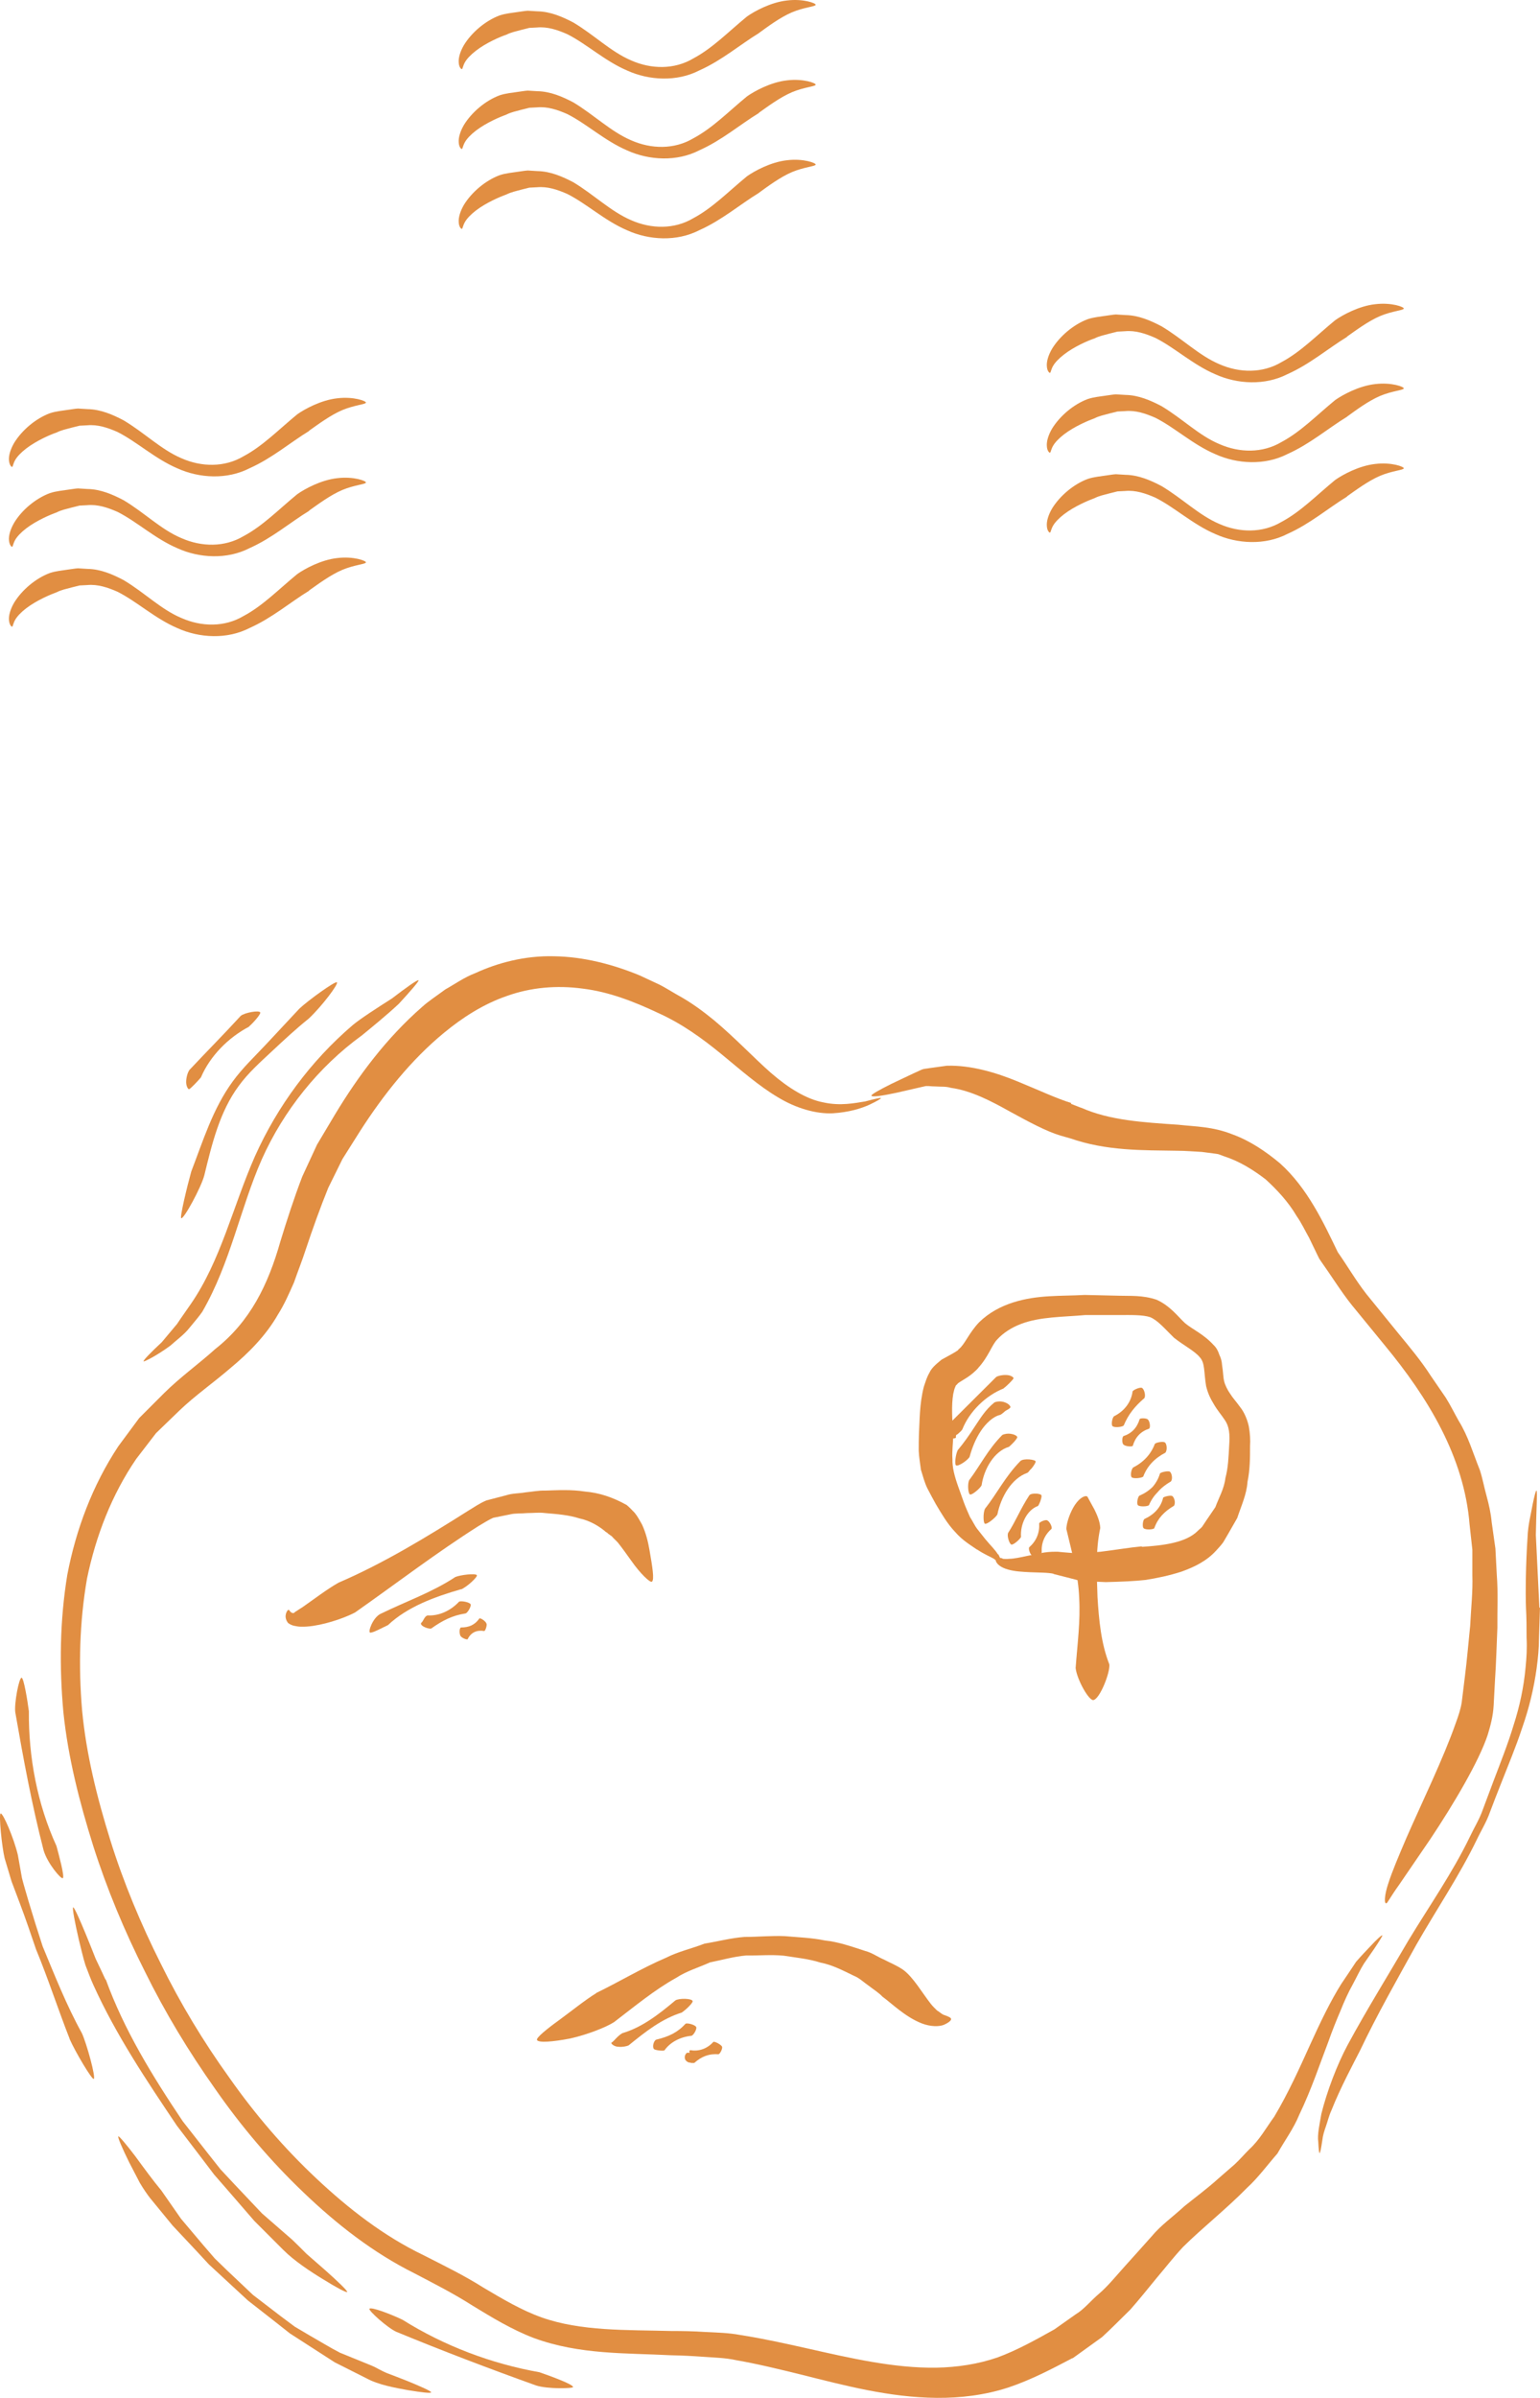 <?xml version="1.0" encoding="UTF-8"?> <svg xmlns="http://www.w3.org/2000/svg" viewBox="0 0 78.135 121.574" fill="none"><path d="M1.465 86.762C1.445 89.092 1.895 91.472 2.865 93.592C2.975 94.002 3.295 95.162 3.185 95.222C3.095 95.282 2.415 94.482 2.215 93.822C1.615 91.492 1.185 89.172 0.775 86.812C0.715 86.362 0.965 85.052 1.095 85.062C1.205 85.062 1.395 86.212 1.465 86.762Z" fill="#E18E42"></path><path d="M3.535 103.372C2.945 101.872 2.445 100.322 1.825 98.822C1.565 98.052 1.305 97.292 1.015 96.522L0.585 95.382L0.235 94.212C0.095 93.632 -0.075 91.962 0.035 91.942C0.155 91.922 0.695 93.172 0.905 94.042L1.115 95.222C1.215 95.612 1.335 95.992 1.445 96.382C1.675 97.152 1.915 97.922 2.165 98.682C2.785 100.172 3.375 101.672 4.155 103.082C4.405 103.632 4.875 105.342 4.755 105.402C4.665 105.442 3.835 104.062 3.525 103.362L3.535 103.372Z" fill="#E18E42"></path><path d="M38.514 1.674C37.544 2.264 36.624 3.064 35.474 3.574C34.345 4.154 32.934 4.084 31.815 3.574C30.674 3.084 29.775 2.234 28.784 1.734C28.284 1.514 27.775 1.344 27.244 1.394L26.855 1.414C26.725 1.444 26.595 1.484 26.455 1.514C26.195 1.584 25.915 1.644 25.705 1.754C25.375 1.864 24.655 2.174 24.145 2.574C23.885 2.774 23.685 2.984 23.585 3.164C23.485 3.344 23.475 3.494 23.435 3.504C23.405 3.514 23.285 3.414 23.275 3.164C23.255 2.924 23.355 2.594 23.545 2.274C23.935 1.644 24.625 1.054 25.345 0.784C25.675 0.674 25.995 0.654 26.305 0.604C26.465 0.584 26.615 0.554 26.775 0.544L27.265 0.574C27.924 0.584 28.545 0.854 29.095 1.144C30.164 1.784 30.994 2.624 32.024 3.064C33.044 3.514 34.215 3.534 35.174 2.964C36.154 2.444 36.964 1.604 37.904 0.834C38.274 0.574 39.104 0.114 39.934 0.024C40.764 -0.076 41.404 0.164 41.384 0.244C41.384 0.334 40.804 0.364 40.184 0.624C39.574 0.884 38.934 1.364 38.494 1.684L38.514 1.674Z" fill="#E18E42"></path><path d="M38.514 5.724C37.544 6.314 36.624 7.114 35.474 7.624C34.345 8.204 32.934 8.134 31.815 7.624C30.674 7.134 29.775 6.284 28.784 5.784C28.284 5.564 27.775 5.394 27.244 5.444L26.855 5.464C26.725 5.494 26.595 5.534 26.455 5.564C26.195 5.634 25.915 5.694 25.705 5.804C25.375 5.924 24.665 6.224 24.145 6.624C23.885 6.824 23.685 7.034 23.585 7.214C23.485 7.394 23.475 7.534 23.435 7.554C23.405 7.564 23.285 7.464 23.275 7.214C23.255 6.974 23.355 6.644 23.545 6.324C23.935 5.694 24.625 5.104 25.345 4.834C25.675 4.724 25.995 4.704 26.305 4.654C26.465 4.634 26.615 4.604 26.775 4.594L27.265 4.624C27.924 4.634 28.545 4.904 29.095 5.194C30.154 5.834 30.994 6.674 32.024 7.114C33.044 7.564 34.215 7.584 35.174 7.014C36.154 6.494 36.964 5.654 37.904 4.884C38.274 4.624 39.104 4.164 39.934 4.074C40.764 3.974 41.404 4.214 41.384 4.294C41.384 4.384 40.804 4.414 40.184 4.674C39.574 4.934 38.934 5.414 38.494 5.724H38.514Z" fill="#E18E42"></path><path d="M38.514 9.774C37.544 10.364 36.624 11.164 35.474 11.674C34.345 12.254 32.934 12.184 31.815 11.674C30.674 11.184 29.775 10.334 28.784 9.834C28.284 9.614 27.775 9.444 27.244 9.494L26.855 9.514C26.725 9.544 26.595 9.584 26.455 9.614C26.195 9.684 25.925 9.744 25.705 9.854C25.375 9.974 24.665 10.274 24.145 10.674C23.885 10.874 23.685 11.084 23.585 11.264C23.485 11.444 23.475 11.584 23.435 11.604C23.405 11.614 23.285 11.514 23.275 11.264C23.255 11.024 23.355 10.694 23.545 10.374C23.935 9.744 24.625 9.154 25.345 8.884C25.675 8.774 25.995 8.754 26.305 8.704C26.465 8.684 26.615 8.654 26.775 8.644L27.265 8.674C27.924 8.684 28.545 8.954 29.095 9.244C30.154 9.884 30.994 10.724 32.024 11.164C33.044 11.614 34.215 11.634 35.174 11.064C36.154 10.544 36.964 9.704 37.904 8.934C38.274 8.674 39.104 8.214 39.934 8.124C40.764 8.024 41.404 8.264 41.384 8.344C41.384 8.434 40.804 8.464 40.184 8.724C39.574 8.984 38.934 9.464 38.494 9.784L38.514 9.774Z" fill="#E18E42"></path><path d="M68.354 17.074C67.384 17.664 66.464 18.463 65.314 18.973C64.184 19.553 62.774 19.483 61.654 18.973C60.514 18.483 59.614 17.634 58.624 17.134C58.124 16.914 57.614 16.744 57.084 16.793L56.694 16.814C56.564 16.844 56.424 16.884 56.294 16.914C56.034 16.984 55.754 17.044 55.544 17.154C55.214 17.263 54.494 17.574 53.984 17.974C53.724 18.173 53.524 18.383 53.424 18.563C53.324 18.743 53.314 18.893 53.274 18.903C53.244 18.913 53.124 18.813 53.114 18.563C53.094 18.323 53.194 17.993 53.384 17.673C53.774 17.043 54.464 16.454 55.184 16.184C55.514 16.074 55.834 16.054 56.144 16.004C56.304 15.984 56.454 15.954 56.614 15.944L57.104 15.974C57.764 15.984 58.384 16.254 58.934 16.544C60.004 17.183 60.834 18.023 61.864 18.463C62.884 18.913 64.054 18.933 65.014 18.363C65.994 17.843 66.804 17.004 67.744 16.234C68.113 15.974 68.944 15.514 69.774 15.424C70.604 15.324 71.243 15.564 71.223 15.644C71.223 15.734 70.644 15.764 70.023 16.024C69.414 16.284 68.774 16.764 68.333 17.074H68.354Z" fill="#E18E42"></path><path d="M68.354 21.123C67.384 21.713 66.464 22.513 65.314 23.023C64.184 23.603 62.774 23.533 61.654 23.023C60.514 22.533 59.614 21.683 58.624 21.183C58.124 20.963 57.614 20.793 57.084 20.843L56.694 20.863C56.564 20.893 56.434 20.933 56.294 20.963C56.034 21.033 55.754 21.093 55.544 21.203C55.214 21.323 54.504 21.623 53.984 22.023C53.724 22.223 53.524 22.433 53.424 22.613C53.324 22.793 53.314 22.933 53.274 22.953C53.244 22.963 53.124 22.863 53.114 22.613C53.094 22.373 53.194 22.043 53.384 21.723C53.774 21.093 54.464 20.503 55.184 20.233C55.514 20.123 55.834 20.103 56.144 20.053C56.304 20.033 56.454 20.003 56.614 19.993L57.104 20.023C57.764 20.033 58.384 20.303 58.934 20.593C60.004 21.233 60.834 22.083 61.864 22.513C62.884 22.963 64.054 22.983 65.014 22.413C65.994 21.893 66.804 21.053 67.744 20.283C68.113 20.023 68.944 19.563 69.774 19.473C70.604 19.373 71.243 19.613 71.223 19.693C71.223 19.783 70.644 19.813 70.023 20.073C69.414 20.333 68.774 20.813 68.333 21.133L68.354 21.123Z" fill="#E18E42"></path><path d="M68.354 25.173C67.384 25.763 66.464 26.563 65.314 27.073C64.184 27.653 62.774 27.583 61.654 27.073C60.514 26.583 59.614 25.733 58.624 25.233C58.124 25.013 57.614 24.843 57.084 24.893L56.694 24.913C56.564 24.943 56.434 24.983 56.294 25.013C56.034 25.083 55.754 25.143 55.544 25.253C55.214 25.373 54.504 25.673 53.984 26.073C53.724 26.273 53.524 26.483 53.424 26.663C53.324 26.843 53.314 26.983 53.274 27.003C53.244 27.013 53.124 26.913 53.114 26.663C53.094 26.423 53.194 26.093 53.384 25.773C53.774 25.143 54.464 24.553 55.184 24.283C55.514 24.173 55.834 24.153 56.144 24.103C56.304 24.083 56.454 24.053 56.614 24.043L57.104 24.073C57.764 24.083 58.384 24.353 58.934 24.643C60.004 25.283 60.834 26.123 61.864 26.563C62.884 27.013 64.054 27.033 65.014 26.463C65.994 25.943 66.804 25.103 67.744 24.333C68.113 24.073 68.944 23.613 69.774 23.523C70.604 23.423 71.243 23.663 71.223 23.743C71.223 23.833 70.644 23.863 70.023 24.123C69.414 24.383 68.774 24.863 68.333 25.173H68.354Z" fill="#E18E42"></path><path d="M15.695 21.843C14.725 22.433 13.805 23.233 12.655 23.743C11.525 24.323 10.115 24.253 8.995 23.743C7.855 23.253 6.955 22.403 5.965 21.903C5.465 21.683 4.955 21.513 4.425 21.563L4.035 21.583C3.905 21.613 3.765 21.653 3.635 21.683C3.375 21.753 3.095 21.813 2.885 21.923C2.555 22.033 1.845 22.343 1.325 22.743C1.065 22.943 0.865 23.153 0.765 23.333C0.665 23.513 0.655 23.663 0.615 23.673C0.585 23.683 0.475 23.583 0.455 23.333C0.435 23.093 0.535 22.763 0.725 22.443C1.115 21.813 1.805 21.223 2.525 20.953C2.855 20.843 3.175 20.823 3.485 20.773C3.645 20.753 3.795 20.723 3.955 20.713L4.445 20.743C5.105 20.753 5.725 21.023 6.275 21.313C7.345 21.953 8.175 22.793 9.205 23.233C10.225 23.683 11.395 23.703 12.355 23.133C13.335 22.613 14.145 21.773 15.085 21.003C15.455 20.743 16.285 20.283 17.115 20.193C17.945 20.093 18.585 20.333 18.565 20.413C18.565 20.503 17.985 20.533 17.365 20.793C16.755 21.053 16.115 21.533 15.675 21.843H15.695Z" fill="#E18E42"></path><path d="M15.695 25.893C14.725 26.483 13.805 27.283 12.655 27.793C11.525 28.373 10.115 28.303 8.995 27.793C7.855 27.303 6.955 26.453 5.965 25.953C5.465 25.733 4.955 25.563 4.425 25.613L4.035 25.633C3.905 25.663 3.775 25.703 3.635 25.733C3.375 25.803 3.095 25.863 2.885 25.973C2.555 26.093 1.845 26.393 1.325 26.793C1.065 26.993 0.865 27.203 0.765 27.383C0.665 27.563 0.655 27.713 0.615 27.723C0.585 27.733 0.475 27.633 0.455 27.383C0.435 27.143 0.535 26.813 0.725 26.493C1.105 25.863 1.805 25.273 2.525 25.003C2.855 24.893 3.175 24.873 3.485 24.823C3.645 24.803 3.795 24.773 3.955 24.763L4.445 24.793C5.105 24.803 5.725 25.073 6.275 25.363C7.345 26.003 8.175 26.853 9.205 27.283C10.225 27.733 11.395 27.753 12.355 27.183C13.335 26.663 14.145 25.823 15.085 25.053C15.455 24.793 16.285 24.333 17.115 24.243C17.945 24.143 18.585 24.383 18.565 24.463C18.565 24.553 17.985 24.583 17.365 24.843C16.755 25.103 16.115 25.583 15.675 25.893H15.695Z" fill="#E18E42"></path><path d="M15.695 29.943C14.725 30.533 13.805 31.333 12.655 31.843C11.525 32.423 10.115 32.353 8.995 31.843C7.855 31.353 6.955 30.503 5.965 30.003C5.465 29.783 4.955 29.613 4.425 29.663L4.035 29.683C3.905 29.713 3.775 29.753 3.635 29.783C3.375 29.853 3.095 29.913 2.885 30.023C2.555 30.143 1.845 30.443 1.325 30.843C1.065 31.043 0.865 31.253 0.765 31.433C0.665 31.613 0.655 31.763 0.615 31.773C0.585 31.783 0.475 31.683 0.455 31.433C0.435 31.193 0.535 30.863 0.725 30.543C1.115 29.913 1.805 29.323 2.525 29.053C2.855 28.943 3.175 28.923 3.485 28.873C3.645 28.853 3.795 28.823 3.955 28.813L4.445 28.843C5.105 28.853 5.725 29.123 6.275 29.413C7.345 30.053 8.175 30.903 9.205 31.333C10.225 31.783 11.395 31.803 12.355 31.233C13.335 30.713 14.145 29.873 15.085 29.103C15.455 28.843 16.285 28.383 17.115 28.293C17.945 28.193 18.585 28.433 18.565 28.513C18.565 28.603 17.985 28.633 17.365 28.893C16.755 29.153 16.115 29.633 15.675 29.943H15.695Z" fill="#E18E42"></path><path d="M54.424 119.551C53.354 120.111 52.314 120.661 51.144 121.051C49.974 121.431 48.734 121.581 47.534 121.571C45.114 121.551 42.844 120.941 40.644 120.391C39.544 120.121 38.444 119.851 37.354 119.661C36.814 119.541 36.264 119.531 35.714 119.491C35.164 119.451 34.604 119.421 34.035 119.411C31.765 119.291 29.415 119.391 27.095 118.541C25.965 118.111 24.955 117.491 23.985 116.901C23.015 116.281 22.065 115.801 21.035 115.261C18.925 114.211 17.075 112.761 15.405 111.162C13.725 109.561 12.225 107.791 10.905 105.891C9.575 104.012 8.375 102.032 7.355 99.962C6.315 97.902 5.425 95.772 4.725 93.572C4.035 91.372 3.455 89.122 3.215 86.802C3.005 84.492 3.035 82.152 3.415 79.842C3.855 77.542 4.695 75.302 6.005 73.322L7.065 71.892L8.325 70.632C9.165 69.802 10.095 69.142 10.925 68.392C12.695 67.002 13.605 65.132 14.225 62.943C14.555 61.863 14.915 60.753 15.335 59.653L16.085 58.033L16.985 56.523C18.185 54.533 19.605 52.633 21.425 51.043C21.745 50.753 22.165 50.483 22.595 50.163C23.065 49.903 23.545 49.553 24.125 49.333C25.255 48.813 26.645 48.443 28.114 48.483C29.585 48.503 31.075 48.883 32.455 49.453L33.464 49.923C33.794 50.093 34.104 50.293 34.424 50.473C35.065 50.823 35.674 51.273 36.224 51.723C37.324 52.643 38.234 53.623 39.124 54.403C40.014 55.173 40.924 55.733 41.784 55.893C42.644 56.083 43.384 55.923 43.894 55.843C44.394 55.713 44.684 55.643 44.694 55.673C44.704 55.703 44.504 55.823 44.104 56.013C43.704 56.193 43.084 56.393 42.254 56.443C41.424 56.483 40.404 56.203 39.454 55.623C38.494 55.053 37.574 54.243 36.614 53.453C35.634 52.653 34.624 51.913 33.384 51.353C32.174 50.783 30.895 50.283 29.565 50.123C28.245 49.943 26.925 50.063 25.725 50.493C24.525 50.903 23.445 51.603 22.515 52.373C20.865 53.733 19.465 55.483 18.265 57.353L17.375 58.763L16.655 60.223C16.245 61.233 15.865 62.293 15.505 63.372C15.335 63.902 15.105 64.473 14.915 65.023C14.675 65.562 14.435 66.122 14.105 66.642C13.495 67.712 12.605 68.603 11.715 69.342C10.835 70.102 9.885 70.762 9.095 71.522L7.915 72.662L6.915 73.962C5.675 75.772 4.865 77.862 4.415 80.032C4.035 82.222 3.975 84.482 4.165 86.712C4.375 88.942 4.925 91.142 5.595 93.292C6.265 95.442 7.145 97.542 8.155 99.552C9.155 101.582 10.325 103.521 11.645 105.352C12.945 107.202 14.415 108.912 16.055 110.451C17.685 111.981 19.475 113.371 21.475 114.331C22.475 114.841 23.565 115.371 24.525 115.981C25.505 116.561 26.465 117.131 27.475 117.491C29.474 118.201 31.795 118.121 34.054 118.181C34.624 118.181 35.194 118.191 35.784 118.231C36.374 118.261 36.954 118.271 37.544 118.381C38.704 118.561 39.824 118.811 40.944 119.061C43.164 119.561 45.354 120.071 47.504 120.041C48.574 120.021 49.624 119.861 50.614 119.521C51.594 119.161 52.564 118.621 53.494 118.101C53.824 117.871 54.184 117.611 54.584 117.331C55.004 117.081 55.344 116.641 55.774 116.281C56.204 115.911 56.594 115.431 57.024 114.951C57.474 114.451 57.944 113.931 58.424 113.391C58.904 112.811 59.524 112.381 60.084 111.861C60.654 111.401 61.264 110.951 61.804 110.462L62.634 109.741C62.904 109.491 63.124 109.231 63.374 108.981C63.904 108.501 64.244 107.872 64.654 107.311C65.374 106.101 65.944 104.832 66.474 103.662C67.004 102.492 67.524 101.422 68.054 100.582C68.334 100.172 68.584 99.792 68.804 99.462C69.064 99.162 69.304 98.912 69.494 98.712C69.874 98.302 70.104 98.102 70.134 98.122C70.154 98.142 70.004 98.382 69.724 98.802C69.584 99.002 69.404 99.262 69.204 99.552C69.014 99.852 68.844 100.222 68.634 100.612C68.414 101.002 68.214 101.442 68.014 101.942C67.804 102.432 67.594 102.952 67.394 103.521C66.964 104.642 66.544 105.921 65.914 107.232C65.644 107.902 65.184 108.521 64.814 109.181C64.314 109.751 63.824 110.421 63.274 110.921C62.214 112.001 61.004 112.951 60.034 113.911C59.554 114.421 59.164 114.931 58.704 115.471C58.244 116.031 57.804 116.581 57.354 117.091C56.854 117.581 56.384 118.061 55.914 118.491C55.384 118.871 54.884 119.231 54.414 119.571L54.424 119.551Z" fill="#E18E42"></path><path d="M54.334 55.963L54.794 56.143L54.884 56.173C56.314 56.803 57.994 56.903 59.774 57.023C60.684 57.123 61.524 57.113 62.534 57.513C63.414 57.833 64.214 58.373 64.934 58.973C66.344 60.233 67.164 62.013 67.874 63.483C68.364 64.182 68.793 64.923 69.323 65.603L70.974 67.633C71.533 68.312 72.103 68.992 72.593 69.753L73.354 70.862C73.593 71.242 73.793 71.653 74.013 72.042C74.493 72.812 74.743 73.693 75.083 74.532C75.223 74.962 75.303 75.412 75.423 75.842C75.543 76.282 75.643 76.722 75.683 77.172L75.873 78.512L75.943 79.852C76.013 80.752 75.963 81.632 75.973 82.522C75.933 83.402 75.913 84.292 75.853 85.162L75.783 86.472C75.753 87.012 75.623 87.492 75.483 87.952C75.043 89.292 73.763 91.452 72.563 93.252C71.953 94.142 71.393 94.962 70.984 95.562C70.553 96.162 70.373 96.522 70.343 96.492C70.223 96.552 70.234 96.092 70.434 95.502C70.624 94.902 70.964 94.102 71.353 93.192C72.144 91.382 73.233 89.152 73.853 87.382C73.993 87.002 74.113 86.642 74.163 86.312L74.323 85.012C74.433 84.142 74.503 83.292 74.593 82.422C74.633 81.562 74.733 80.702 74.703 79.852V78.572L74.563 77.302C74.293 73.873 72.453 70.862 70.254 68.203L68.584 66.163C68.034 65.473 67.554 64.692 67.034 63.963L66.933 63.813C66.894 63.743 66.864 63.663 66.844 63.633L66.424 62.763C66.214 62.393 66.034 62.003 65.794 61.663C65.364 60.933 64.804 60.333 64.214 59.793C63.574 59.303 62.884 58.873 62.104 58.623L61.834 58.523C61.834 58.523 61.774 58.503 61.744 58.503L61.594 58.483L60.984 58.403C60.564 58.383 60.154 58.343 59.714 58.343C58.014 58.313 56.124 58.363 54.274 57.703L54.364 57.733L53.804 57.573C53.094 57.363 52.184 56.873 51.234 56.353C50.284 55.823 49.274 55.293 48.244 55.153C47.984 55.073 47.734 55.103 47.484 55.083C47.364 55.083 47.234 55.073 47.114 55.063C47.064 55.063 47.014 55.063 46.974 55.063L46.794 55.103C46.304 55.213 45.864 55.313 45.484 55.403C44.734 55.563 44.244 55.633 44.214 55.553C44.194 55.493 44.584 55.273 45.224 54.953C45.544 54.803 45.934 54.613 46.364 54.413C46.474 54.363 46.584 54.313 46.694 54.263C46.854 54.173 47.034 54.183 47.164 54.153C47.444 54.113 47.734 54.073 48.034 54.033C49.254 53.993 50.544 54.383 51.614 54.823C52.694 55.263 53.624 55.703 54.354 55.923L54.334 55.963Z" fill="#E18E42"></path><path d="M30.234 101.052C31.394 100.492 32.544 99.792 33.804 99.252C34.414 98.942 35.104 98.792 35.744 98.542C36.424 98.432 37.094 98.252 37.774 98.202C38.454 98.202 39.144 98.132 39.824 98.162C40.494 98.222 41.174 98.242 41.854 98.382C42.544 98.452 43.214 98.692 43.894 98.912C44.244 99.002 44.524 99.212 44.854 99.352C45.174 99.522 45.474 99.632 45.814 99.862C46.324 100.222 46.804 101.062 47.224 101.592C47.334 101.732 47.434 101.822 47.544 101.932C47.654 101.992 47.754 102.092 47.854 102.142C48.054 102.212 48.244 102.282 48.254 102.352C48.274 102.422 48.164 102.532 47.904 102.652C47.654 102.762 47.204 102.752 46.784 102.592C45.924 102.262 45.224 101.552 44.774 101.232C44.604 101.042 44.314 100.862 44.084 100.682C43.834 100.512 43.604 100.282 43.324 100.172C42.784 99.912 42.244 99.622 41.624 99.502C41.034 99.312 40.394 99.252 39.754 99.152C39.124 99.092 38.494 99.152 37.864 99.142C37.244 99.192 36.634 99.372 36.024 99.492C35.454 99.752 34.854 99.922 34.314 100.272C33.214 100.882 32.214 101.712 31.154 102.522C30.734 102.792 29.775 103.162 28.925 103.352C28.045 103.522 27.304 103.582 27.244 103.422C27.205 103.312 27.725 102.882 28.364 102.422C29.004 101.952 29.724 101.372 30.254 101.052H30.234Z" fill="#E18E42"></path><path d="M34.604 102.032C33.594 102.342 32.764 102.992 31.894 103.701C31.805 103.742 31.594 103.792 31.384 103.772C31.164 103.772 30.975 103.602 31.024 103.562C31.145 103.502 31.315 103.232 31.574 103.082C32.564 102.792 33.424 102.132 34.264 101.422C34.444 101.302 35.124 101.312 35.144 101.461C35.154 101.552 34.794 101.902 34.594 102.032H34.604Z" fill="#E18E42"></path><path d="M35.104 103.212C34.535 103.262 34.005 103.532 33.714 103.952C33.645 103.992 33.265 103.952 33.185 103.892C33.095 103.812 33.135 103.512 33.285 103.412C33.924 103.262 34.385 103.042 34.784 102.602C34.875 102.552 35.264 102.652 35.324 102.772C35.365 102.862 35.215 103.152 35.094 103.212H35.104Z" fill="#E18E42"></path><path d="M36.464 104.152C35.974 104.112 35.594 104.262 35.224 104.592C35.204 104.592 35.164 104.592 35.114 104.592H35.065L35.014 104.572H34.984C34.914 104.572 34.794 104.492 34.764 104.412C34.734 104.342 34.734 104.272 34.764 104.192C34.804 104.112 34.844 104.082 34.834 104.092L34.874 104.072C34.874 104.072 34.904 104.072 34.924 104.072C35.034 104.082 35.114 104.142 35.134 104.182C35.164 104.232 35.154 104.342 35.154 104.432C35.154 104.442 35.154 104.452 35.154 104.462C35.154 104.462 35.114 104.412 35.094 104.382C35.074 104.352 35.024 104.312 35.024 104.302C34.994 104.282 35.014 104.302 35.004 104.272C35.014 104.192 34.994 104.142 34.974 104.002C34.974 103.972 35.004 103.952 35.024 103.942C35.464 104.022 35.894 103.862 36.194 103.522C36.264 103.492 36.574 103.652 36.634 103.762C36.674 103.852 36.544 104.122 36.454 104.152H36.464Z" fill="#E18E42"></path><path d="M30.764 77.692C30.444 77.402 29.934 77.092 29.394 76.982C28.874 76.812 28.264 76.762 27.654 76.712C27.354 76.672 27.055 76.712 26.754 76.712C26.464 76.742 26.134 76.712 25.865 76.782L25.025 76.952C24.835 77.032 24.525 77.222 24.275 77.372C22.145 78.722 20.135 80.262 18.015 81.752C17.595 81.972 16.745 82.302 15.885 82.432C15.675 82.462 15.455 82.482 15.235 82.472C15.135 82.472 15.005 82.442 14.895 82.422C14.785 82.392 14.615 82.312 14.585 82.242C14.375 81.922 14.575 81.662 14.605 81.632C14.705 81.582 14.665 81.702 14.815 81.772C14.935 81.812 14.925 81.742 15.025 81.692C15.125 81.622 15.245 81.552 15.365 81.472C15.885 81.112 16.575 80.582 17.175 80.242C19.455 79.262 21.625 77.942 23.775 76.582C24.065 76.412 24.285 76.242 24.674 76.072L25.675 75.812C26.015 75.702 26.335 75.722 26.664 75.662C26.994 75.632 27.324 75.562 27.654 75.573C28.314 75.552 28.974 75.512 29.684 75.622C30.394 75.682 31.074 75.902 31.794 76.302C31.914 76.402 32.054 76.542 32.204 76.702C32.344 76.872 32.454 77.082 32.574 77.292C32.774 77.722 32.884 78.182 32.954 78.592C33.094 79.402 33.214 80.102 33.074 80.192C32.984 80.252 32.484 79.782 32.024 79.122C31.794 78.802 31.554 78.462 31.344 78.202C31.234 78.082 31.124 77.992 31.044 77.892C30.934 77.822 30.844 77.752 30.774 77.682L30.764 77.692Z" fill="#E18E42"></path><path d="M23.395 80.572C22.045 80.962 20.675 81.462 19.685 82.392C19.465 82.492 18.885 82.812 18.775 82.772C18.665 82.732 18.905 82.042 19.285 81.832C20.615 81.182 21.925 80.732 23.105 79.952C23.345 79.852 24.125 79.752 24.195 79.862C24.245 79.942 23.705 80.452 23.395 80.582V80.572Z" fill="#E18E42"></path><path d="M23.615 81.802C22.955 81.902 22.445 82.162 21.885 82.562C21.795 82.612 21.295 82.452 21.365 82.282C21.475 82.222 21.525 81.942 21.695 81.902C22.295 81.932 22.875 81.652 23.295 81.202C23.395 81.152 23.805 81.222 23.875 81.332C23.925 81.412 23.755 81.742 23.625 81.802H23.615Z" fill="#E18E42"></path><path d="M24.565 82.692C24.205 82.632 23.895 82.752 23.725 83.112C23.675 83.142 23.425 83.042 23.365 82.942C23.305 82.842 23.295 82.563 23.385 82.512C23.785 82.512 24.085 82.393 24.325 82.053C24.385 82.022 24.645 82.193 24.685 82.322C24.715 82.412 24.635 82.662 24.575 82.692H24.565Z" fill="#E18E42"></path><path d="M57.964 78.423C59.054 78.352 60.164 78.213 60.764 77.623C60.834 77.543 60.924 77.492 60.994 77.403L61.214 77.073L61.664 76.413C61.844 75.923 62.114 75.473 62.174 74.933C62.314 74.423 62.334 73.863 62.364 73.303C62.404 72.723 62.384 72.323 62.114 71.953C61.984 71.753 61.774 71.513 61.604 71.223C61.424 70.923 61.294 70.683 61.194 70.273C61.074 69.543 61.144 69.103 60.874 68.813C60.614 68.493 60.084 68.233 59.564 67.823C59.074 67.343 58.754 66.953 58.364 66.783C57.984 66.653 57.374 66.673 56.804 66.673H55.064C53.954 66.773 52.764 66.753 51.804 67.123C51.324 67.303 50.894 67.583 50.594 67.913C50.324 68.183 50.154 68.793 49.614 69.373L49.664 69.323C49.254 69.793 48.814 69.973 48.604 70.133C48.544 70.223 48.494 70.213 48.474 70.303C48.424 70.393 48.394 70.543 48.364 70.673C48.264 71.273 48.314 71.953 48.364 72.783C48.364 73.093 48.294 73.583 48.324 73.973C48.314 74.403 48.424 74.823 48.614 75.363L48.904 76.173C49.004 76.442 49.104 76.663 49.214 76.913C49.354 77.122 49.444 77.343 49.594 77.533C49.744 77.723 49.884 77.903 50.014 78.063L50.034 78.083C50.234 78.332 50.504 78.583 50.634 78.813C50.754 79.052 50.764 79.202 50.734 79.212C50.684 79.232 50.574 79.143 50.414 79.022C50.224 78.913 49.954 78.813 49.564 78.552L49.584 78.573C49.254 78.342 48.834 78.103 48.454 77.662C48.064 77.253 47.764 76.733 47.484 76.263C47.344 76.013 47.194 75.733 47.054 75.463C46.914 75.183 46.824 74.833 46.724 74.513C46.684 74.193 46.624 73.843 46.614 73.553C46.614 73.273 46.614 72.993 46.624 72.723C46.664 72.043 46.644 71.193 46.874 70.303C46.954 70.073 47.014 69.843 47.154 69.603C47.274 69.323 47.574 69.103 47.774 68.933C48.214 68.693 48.474 68.553 48.594 68.463L48.644 68.403C48.954 68.163 49.144 67.603 49.674 67.043C50.184 66.543 50.784 66.233 51.404 66.033C52.664 65.633 53.834 65.723 55.034 65.653L56.774 65.693C57.354 65.713 57.944 65.653 58.674 65.893C59.374 66.203 59.784 66.773 60.124 67.083C60.504 67.403 61.064 67.633 61.574 68.193C61.714 68.323 61.804 68.493 61.864 68.683C61.954 68.863 61.994 69.043 62.004 69.213C62.064 69.563 62.054 69.823 62.114 70.043C62.144 70.193 62.284 70.483 62.414 70.663C62.544 70.873 62.724 71.063 62.924 71.343C63.134 71.603 63.294 71.993 63.364 72.333C63.424 72.673 63.444 73.023 63.424 73.303C63.424 73.903 63.424 74.503 63.294 75.133C63.254 75.762 62.974 76.353 62.774 76.962L62.304 77.783L62.064 78.192C61.964 78.332 61.834 78.473 61.714 78.603C61.214 79.162 60.554 79.463 59.944 79.682C59.324 79.882 58.704 80.012 58.114 80.103C57.594 80.163 56.924 80.192 56.104 80.212C55.664 80.192 55.214 80.182 54.754 80.133C54.314 80.022 53.864 79.902 53.424 79.793H53.474C53.174 79.722 52.674 79.732 52.274 79.712C51.864 79.692 51.474 79.672 51.134 79.572C50.804 79.483 50.534 79.293 50.514 79.083C50.524 78.903 50.594 78.803 50.634 78.803C50.664 78.773 50.704 78.953 50.754 78.992C50.744 78.992 50.794 78.983 50.724 79.012C50.704 79.032 50.794 78.973 50.774 78.992C50.774 78.992 50.774 78.992 50.774 78.983C50.814 78.992 50.854 79.012 50.894 79.032C50.984 79.032 51.044 79.052 51.194 79.032C51.444 79.032 51.794 78.953 52.174 78.872C52.584 78.803 52.964 78.662 53.604 78.672H53.664C54.024 78.712 54.384 78.732 54.754 78.763C55.124 78.763 55.484 78.692 55.844 78.672C56.574 78.583 57.354 78.453 57.904 78.403L57.964 78.423Z" fill="#E18E42"></path><path d="M54.574 84.572C54.664 83.332 54.824 82.193 54.754 81.003C54.714 79.882 54.394 78.743 54.104 77.522C54.104 77.292 54.224 76.853 54.444 76.452C54.554 76.253 54.694 76.073 54.844 75.962C55.004 75.843 55.134 75.833 55.174 75.883C55.254 76.023 55.364 76.243 55.524 76.523C55.664 76.802 55.814 77.162 55.824 77.472C55.584 78.583 55.644 79.752 55.684 80.973C55.754 82.112 55.864 83.322 56.284 84.382C56.334 84.782 55.814 86.112 55.484 86.192C55.254 86.252 54.634 85.142 54.574 84.562V84.572Z" fill="#E18E42"></path><path d="M50.924 70.393C50.014 70.753 49.184 71.563 48.824 72.473C48.784 72.543 48.654 72.653 48.574 72.723C48.454 72.753 48.524 72.883 48.494 72.893C48.474 72.923 48.214 73.013 48.134 72.713C48.084 72.473 48.144 72.253 48.234 72.113C49.014 71.333 49.764 70.593 50.544 69.813C50.634 69.753 50.854 69.703 51.054 69.713C51.264 69.713 51.434 69.823 51.424 69.883C51.404 69.943 51.104 70.253 50.914 70.393H50.924Z" fill="#E18E42"></path><path d="M48.584 73.533C48.904 73.152 49.184 72.752 49.454 72.333C49.734 71.922 49.974 71.493 50.454 71.103C50.564 71.052 50.794 71.022 50.994 71.103C51.184 71.172 51.284 71.303 51.264 71.352C51.244 71.412 51.114 71.473 51.014 71.532C50.914 71.612 50.834 71.692 50.754 71.732C50.384 71.813 50.014 72.173 49.764 72.552C49.504 72.942 49.324 73.392 49.194 73.862C49.114 74.022 48.614 74.372 48.504 74.292C48.424 74.242 48.484 73.752 48.584 73.542V73.533Z" fill="#E18E42"></path><path d="M49.174 75.043C49.754 74.273 50.104 73.513 50.854 72.753C50.944 72.703 51.144 72.663 51.324 72.703C51.504 72.733 51.624 72.823 51.614 72.873C51.574 72.993 51.334 73.233 51.194 73.353C50.444 73.573 49.924 74.473 49.804 75.303C49.744 75.442 49.344 75.792 49.224 75.772C49.124 75.753 49.074 75.252 49.174 75.043Z" fill="#E18E42"></path><path d="M49.984 76.482C50.604 75.693 50.994 74.873 51.764 74.083C51.914 73.913 52.574 74.003 52.544 74.103C52.544 74.163 52.464 74.283 52.384 74.393C52.344 74.443 52.304 74.493 52.254 74.533C52.214 74.593 52.174 74.643 52.124 74.673C51.324 74.953 50.784 75.893 50.604 76.782C50.524 76.933 50.094 77.292 49.974 77.253C49.884 77.223 49.874 76.703 49.974 76.493L49.984 76.482Z" fill="#E18E42"></path><path d="M51.134 77.743C51.554 77.093 51.764 76.513 52.224 75.813C52.324 75.673 52.854 75.713 52.844 75.833C52.854 75.893 52.814 76.013 52.784 76.112C52.744 76.203 52.714 76.293 52.664 76.353C52.104 76.553 51.754 77.283 51.804 77.923C51.764 78.022 51.454 78.312 51.324 78.312C51.234 78.312 51.084 77.913 51.144 77.743H51.134Z" fill="#E18E42"></path><path d="M52.224 78.443C52.584 78.123 52.754 77.713 52.724 77.233C52.754 77.162 53.034 77.033 53.134 77.083C53.244 77.132 53.394 77.393 53.354 77.512C52.994 77.822 52.824 78.233 52.854 78.712C52.824 78.793 52.484 78.903 52.364 78.862C52.274 78.822 52.174 78.552 52.214 78.453L52.224 78.443Z" fill="#E18E42"></path><path d="M56.504 71.813C57.024 71.563 57.394 71.103 57.464 70.543C57.504 70.463 57.834 70.323 57.934 70.363C58.044 70.413 58.144 70.733 58.064 70.883C57.584 71.293 57.244 71.713 57.014 72.273C56.934 72.353 56.534 72.393 56.444 72.303C56.374 72.233 56.424 71.903 56.514 71.813H56.504Z" fill="#E18E42"></path><path d="M56.994 72.813C57.424 72.673 57.694 72.383 57.824 71.943C57.874 71.893 58.174 71.893 58.244 71.973C58.334 72.063 58.384 72.353 58.304 72.433C57.874 72.573 57.604 72.863 57.474 73.303C57.424 73.363 57.084 73.333 56.994 73.233C56.924 73.163 56.924 72.883 56.994 72.813Z" fill="#E18E42"></path><path d="M57.474 74.413C58.024 74.133 58.394 73.733 58.594 73.203C58.654 73.133 59.014 73.063 59.104 73.133C59.204 73.203 59.234 73.533 59.124 73.653C58.584 73.933 58.204 74.333 58.004 74.863C57.934 74.933 57.534 74.983 57.424 74.903C57.344 74.843 57.384 74.513 57.484 74.413H57.474Z" fill="#E18E42"></path><path d="M57.804 75.833C58.064 75.723 58.294 75.573 58.484 75.383C58.654 75.183 58.784 74.953 58.854 74.703C58.914 74.633 59.264 74.563 59.354 74.613C59.454 74.683 59.514 74.993 59.404 75.113C59.144 75.262 58.924 75.432 58.744 75.643C58.554 75.833 58.404 76.053 58.294 76.313C58.224 76.383 57.824 76.403 57.734 76.313C57.664 76.243 57.714 75.923 57.804 75.833Z" fill="#E18E42"></path><path d="M58.064 77.013C58.554 76.792 58.904 76.423 59.014 75.932C59.054 75.883 59.364 75.803 59.464 75.843C59.574 75.893 59.664 76.193 59.564 76.343C59.074 76.632 58.744 76.972 58.564 77.482C58.504 77.553 58.124 77.573 58.024 77.482C57.954 77.423 57.974 77.113 58.054 77.023L58.064 77.013Z" fill="#E18E42"></path><path d="M78.134 81.502L78.084 83.042C78.084 83.552 78.033 84.072 77.964 84.582C77.823 85.612 77.574 86.622 77.234 87.592C76.914 88.572 76.514 89.512 76.143 90.462C75.953 90.932 75.773 91.412 75.593 91.882C75.414 92.392 75.144 92.812 74.923 93.282C74.024 95.132 72.874 96.822 71.864 98.592C70.884 100.362 69.864 102.152 69.004 103.962C68.674 104.612 68.004 105.852 67.554 106.992C67.424 107.271 67.364 107.552 67.274 107.801C67.184 108.052 67.114 108.291 67.094 108.491C67.034 108.892 66.984 109.151 66.954 109.161C66.924 109.161 66.904 108.961 66.884 108.592C66.834 108.222 66.944 107.732 67.044 107.162C67.324 106.042 67.834 104.682 68.384 103.662C69.364 101.852 70.434 100.142 71.464 98.372C72.524 96.622 73.694 94.952 74.573 93.132C74.784 92.682 75.064 92.232 75.224 91.772L75.763 90.332C76.123 89.382 76.504 88.432 76.793 87.472C77.104 86.512 77.313 85.532 77.404 84.532C77.454 84.032 77.483 83.542 77.454 83.032C77.454 82.532 77.454 82.032 77.424 81.522C77.394 80.762 77.414 79.262 77.503 77.952C77.523 77.302 77.693 76.692 77.764 76.262C77.853 75.832 77.924 75.562 77.954 75.572C78.013 75.582 77.944 76.592 77.924 77.822C77.983 79.072 78.054 80.552 78.104 81.512L78.134 81.502Z" fill="#E18E42"></path><path d="M5.365 100.352C6.295 102.922 7.745 105.272 9.275 107.552L10.545 109.172L11.185 109.982L11.885 110.732L13.295 112.222L14.835 113.562C15.015 113.732 15.275 113.992 15.555 114.272C15.855 114.532 16.195 114.832 16.505 115.102C17.125 115.652 17.645 116.152 17.615 116.202C17.585 116.252 17.075 115.982 16.415 115.572C15.755 115.172 14.935 114.632 14.375 114.072L12.905 112.602L11.545 111.032L10.865 110.252L10.235 109.422L8.975 107.772C7.435 105.482 5.885 103.172 4.735 100.632C4.625 100.392 4.485 100.032 4.335 99.632C4.205 99.222 4.105 98.752 3.995 98.322C3.795 97.452 3.655 96.722 3.715 96.702C3.765 96.692 4.045 97.312 4.365 98.092C4.525 98.482 4.695 98.902 4.855 99.312C5.045 99.702 5.215 100.072 5.355 100.372L5.365 100.352Z" fill="#E18E42"></path><path d="M27.195 120.941C24.795 120.081 22.455 119.191 20.105 118.221C19.675 118.031 18.665 117.131 18.745 117.052C18.835 116.952 19.795 117.311 20.425 117.612C22.525 118.931 24.935 119.842 27.365 120.271C27.805 120.421 29.085 120.881 29.075 121.022C29.075 121.101 27.774 121.131 27.195 120.941Z" fill="#E18E42"></path><path d="M8.175 111.042L9.185 112.492L10.325 113.842L10.905 114.512L11.545 115.131L12.835 116.351L14.245 117.432L14.955 117.962L15.715 118.411C16.225 118.701 16.725 119.011 17.245 119.281L18.865 119.941C19.065 120.021 19.325 120.191 19.645 120.321C19.965 120.441 20.325 120.581 20.655 120.711C21.315 120.981 21.885 121.231 21.875 121.291C21.865 121.351 21.375 121.291 20.705 121.181C20.045 121.061 19.195 120.911 18.595 120.581L16.985 119.771L14.705 118.302L13.995 117.741L12.575 116.631L10.595 114.801L9.985 114.142L8.755 112.832L7.615 111.442C7.475 111.262 7.285 110.992 7.095 110.671C6.925 110.342 6.735 109.972 6.555 109.632C6.215 108.942 5.955 108.352 6.005 108.312C6.045 108.292 6.425 108.742 6.865 109.322C7.295 109.912 7.805 110.602 8.165 111.032L8.175 111.042Z" fill="#E18E42"></path><path d="M18.335 52.513C16.165 54.093 14.395 56.293 13.285 58.773C12.185 61.263 11.695 64.032 10.265 66.503C10.125 66.713 9.875 67.003 9.605 67.332C9.345 67.662 8.955 67.942 8.645 68.223C7.955 68.733 7.305 69.052 7.285 69.022C7.255 68.972 7.665 68.553 8.205 68.053C8.445 67.762 8.715 67.442 8.985 67.122C9.215 66.772 9.465 66.432 9.675 66.122C11.205 63.913 11.815 61.163 12.935 58.623C14.075 56.083 15.765 53.793 17.895 51.973C18.305 51.633 19.145 51.093 19.885 50.623C20.565 50.103 21.185 49.653 21.235 49.703C21.275 49.733 20.825 50.253 20.235 50.893C19.615 51.473 18.815 52.123 18.325 52.523L18.335 52.513Z" fill="#E18E42"></path><path d="M9.705 59.393C10.295 57.863 10.795 56.213 11.805 54.833C12.305 54.143 12.915 53.573 13.485 52.963L15.185 51.143C15.615 50.733 17.015 49.723 17.095 49.803C17.185 49.883 16.345 51.003 15.665 51.643C15.015 52.163 14.415 52.723 13.815 53.283C13.215 53.843 12.585 54.403 12.115 55.053C11.145 56.363 10.755 57.993 10.365 59.593C10.205 60.203 9.325 61.823 9.195 61.763C9.115 61.723 9.495 60.143 9.705 59.393Z" fill="#E18E42"></path><path d="M12.635 52.053C11.585 52.603 10.655 53.543 10.195 54.623C10.055 54.793 9.675 55.193 9.595 55.223C9.545 55.233 9.445 55.073 9.445 54.863C9.445 54.653 9.505 54.413 9.605 54.253C10.505 53.293 11.345 52.453 12.215 51.503C12.405 51.343 13.155 51.203 13.205 51.333C13.235 51.423 12.845 51.863 12.635 52.043V52.053Z" fill="#E18E42"></path></svg> 